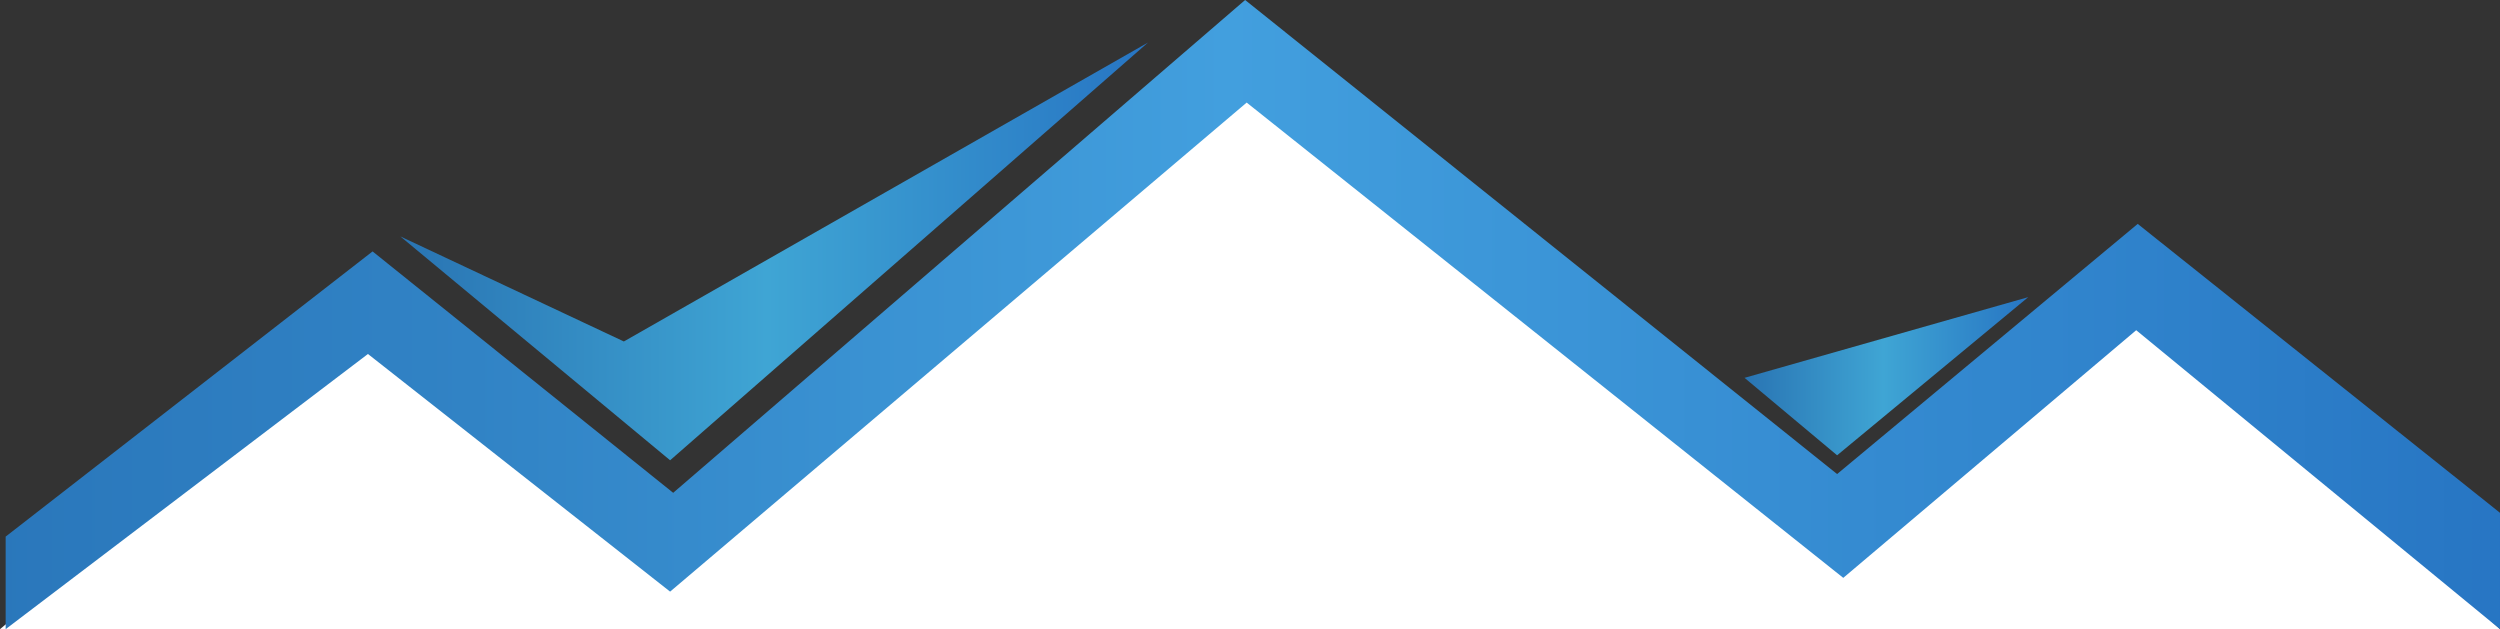 <svg xmlns="http://www.w3.org/2000/svg" viewBox="0 0 1603.63 403.578"><rect x="0" y="0" width="1603.63" height="403.578" fill="#333333" stroke="none"/><defs><linearGradient id="a" y1=".5" x2="1" y2=".5" gradientUnits="objectBoundingBox"><stop offset="0" stop-color="#2974b3"></stop><stop offset=".49" stop-color="#3fa5d4"></stop><stop offset="1" stop-color="#2775c3"></stop></linearGradient><linearGradient id="b" y1=".5" x2="1" y2=".5" gradientUnits="objectBoundingBox"><stop offset="0" stop-color="#2a77bb"></stop><stop offset=".19" stop-color="#3183c5"></stop><stop offset=".49" stop-color="#429fde"></stop><stop offset=".89" stop-color="#2d7fc9"></stop><stop offset="1" stop-color="#2775c3"></stop></linearGradient></defs><g data-name="HOUSE TOP"><path data-name="Polygon 4" d="m238.63 202.519 238.63 201.059H0Z" fill="#fff"></path><path data-name="Polygon 5" d="m1371.13 190.59 232.5 212.988h-465Z" fill="#fff"></path><path data-name="Polygon 6" d="m800.76 58.519 434.5 345.059h-869Z" fill="#fff"></path><path data-name="Path 18" d="m106.49 138.512 173.047 143.6L586.1 14.14 249.868 205.906Z" transform="translate(150.304 13.134)" fill="url(#a)"></path><path data-name="Path 19" d="m469.18 150.58 59.386 49.687L651.189 98.81Z" transform="translate(649.852 91.78)" fill="url(#a)"></path><path data-name="Path 20" d="M0 344.2v59.374l232.385-176.51L426.21 379.5 796.054 65.793l382.681 304.874 187.905-158.86L1600 403.578v-74.632l-232.385-185.324-192.827 160.461L795.055 0 428.183 316.12 235.357 161.271Z" fill="url(#b)" transform="translate(3.63)"></path></g></svg>